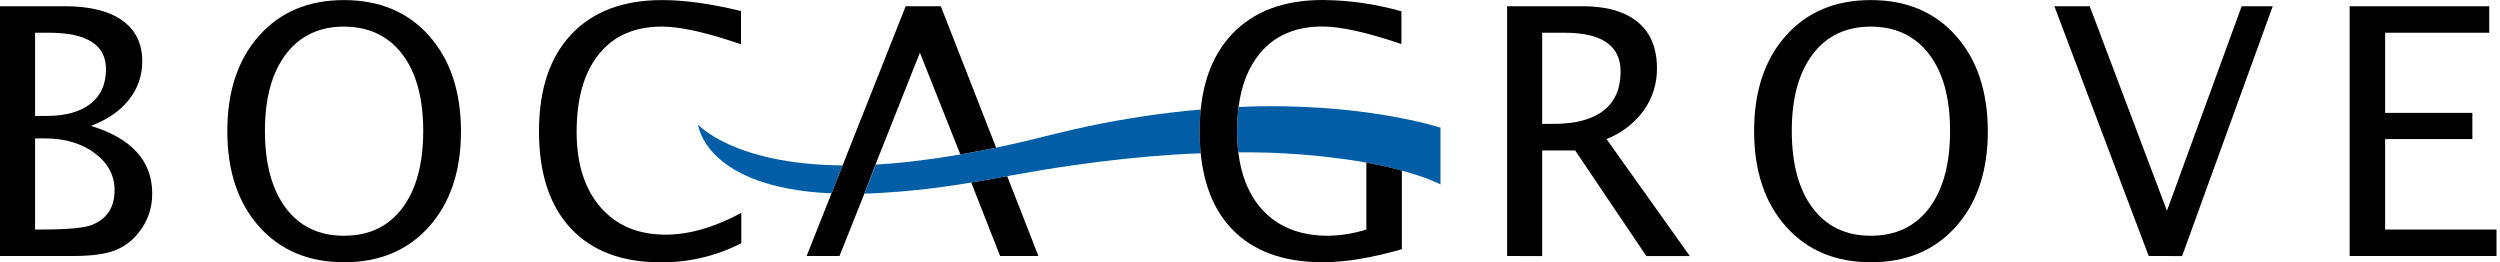 <svg width="286" height="30" viewBox="0 0 286 30" fill="none" xmlns="http://www.w3.org/2000/svg">
<g clip-path="url(#clip0_47_2)">
<path d="M0 29.287V0.713H7.413C10.271 0.713 12.462 1.255 13.986 2.337C15.51 3.42 16.273 4.977 16.274 7.009C16.29 8.608 15.752 10.163 14.751 11.41C13.733 12.696 12.284 13.693 10.405 14.402C15.076 15.832 17.412 18.413 17.414 22.144C17.431 23.765 16.885 25.342 15.868 26.604C15.139 27.553 14.156 28.276 13.032 28.688C11.923 29.087 10.381 29.287 8.406 29.287H0ZM4.014 13.263H5.31C7.484 13.263 9.164 12.8 10.349 11.873C11.534 10.946 12.125 9.627 12.124 7.914C12.124 5.134 9.949 3.744 5.599 3.744H4.014V13.263ZM4.014 26.256H4.845C7.81 26.256 9.73 26.069 10.605 25.696C12.275 24.988 13.109 23.675 13.107 21.757C13.107 20.058 12.35 18.646 10.836 17.521C9.322 16.396 7.427 15.834 5.151 15.834H4.014V26.256Z" fill="#000000"/>
<path d="M39.363 30C35.306 30 32.065 28.639 29.642 25.917C27.219 23.196 26.007 19.557 26.005 15.001C26.005 10.444 27.217 6.804 29.642 4.083C32.067 1.361 35.307 0.003 39.363 0.01C43.42 0.01 46.661 1.371 49.084 4.092C51.507 6.814 52.724 10.454 52.736 15.011C52.736 19.567 51.518 23.205 49.084 25.927C46.649 28.649 43.409 30.006 39.363 30ZM39.363 26.969C42.21 26.969 44.43 25.914 46.024 23.804C47.617 21.694 48.415 18.75 48.417 14.972C48.417 11.225 47.619 8.303 46.024 6.208C44.428 4.113 42.208 3.058 39.363 3.043C36.52 3.043 34.299 4.098 32.702 6.208C31.105 8.318 30.308 11.239 30.309 14.972C30.309 18.744 31.107 21.688 32.702 23.804C34.298 25.921 36.518 26.976 39.363 26.969Z" fill="#000000"/>
<path d="M84.807 27.819C81.955 29.286 78.788 30.038 75.581 30.01C71.14 30.01 67.71 28.711 65.29 26.115C62.87 23.518 61.66 19.819 61.66 15.018C61.66 10.245 62.893 6.549 65.358 3.929C67.824 1.31 71.302 0.003 75.792 0.01C78.341 0.01 81.333 0.428 84.771 1.263V5.069C80.856 3.717 77.837 3.041 75.715 3.041C72.613 3.041 70.213 4.09 68.516 6.188C66.818 8.287 65.969 11.246 65.967 15.067C65.967 18.724 66.874 21.6 68.689 23.697C70.503 25.794 72.987 26.843 76.141 26.845C78.83 26.845 81.719 26.015 84.807 24.355V27.819Z" fill="#000000"/>
<path d="M172.412 29.287V0.713H181.059C183.802 0.713 185.904 1.319 187.364 2.529C188.825 3.74 189.555 5.497 189.555 7.8C189.58 9.535 189.048 11.233 188.039 12.645C186.959 14.114 185.483 15.246 183.783 15.907L193.319 29.296H188.341L180.2 17.212H176.426V29.296L172.412 29.287ZM176.426 14.171H177.743C180.246 14.171 182.148 13.662 183.45 12.645C184.751 11.627 185.4 10.14 185.397 8.185C185.397 5.224 183.256 3.744 178.973 3.744H176.426V14.171Z" fill="#000000"/>
<path d="M214.034 30C209.976 30 206.736 28.639 204.313 25.917C201.89 23.196 200.675 19.557 200.669 15.001C200.669 10.444 201.881 6.804 204.306 4.083C206.731 1.361 209.973 0.003 214.034 0.01C218.091 0.01 221.332 1.371 223.755 4.092C226.178 6.814 227.395 10.454 227.406 15.011C227.406 19.567 226.189 23.205 223.755 25.927C221.32 28.649 218.08 30.006 214.034 30ZM214.034 26.969C216.877 26.969 219.098 25.914 220.695 23.804C222.292 21.694 223.089 18.75 223.088 14.972C223.088 11.225 222.29 8.303 220.695 6.208C219.099 4.113 216.879 3.058 214.034 3.043C211.19 3.043 208.97 4.098 207.373 6.208C205.776 8.318 204.979 11.239 204.98 14.972C204.98 18.744 205.778 21.688 207.373 23.804C208.969 25.921 211.189 26.976 214.034 26.969Z" fill="#000000"/>
<path d="M245.811 29.287L235.019 0.713H239.063L247.897 24.111L256.447 0.718H259.999L249.633 29.292L245.811 29.287Z" fill="#000000"/>
<path d="M268.802 29.287V0.713H284.768V3.744H272.858V12.912H282.839V15.907H272.858V26.256H285.6V29.287H268.802Z" fill="#000000"/>
<path d="M111.107 20.871L111.309 21.389L114.413 29.287H118.795L115.219 20.143L114.432 20.287C113.271 20.506 112.18 20.703 111.107 20.871Z" fill="#000000"/>
<path d="M107.628 0.713H103.611L96.391 18.923L95.12 22.125L92.279 29.287H96.037L98.888 22.146L99.19 21.389L100.164 18.823L100.342 18.358L105.237 6.023L109.863 17.669C111.176 17.445 112.541 17.187 113.958 16.893L107.628 0.713Z" fill="#000000"/>
<path d="M79.863 14.251C79.863 14.251 80.593 21.462 95.12 22.125L96.391 18.923C83.894 18.819 79.863 14.251 79.863 14.251Z" fill="#005DA6"/>
<path d="M134.118 12.861C129.76 13.376 125.438 14.156 121.176 15.198C120.779 15.296 120.385 15.386 119.985 15.488C118.084 15.975 116.266 16.401 114.525 16.773L113.945 16.893C112.522 17.187 111.161 17.445 109.863 17.669C109.011 17.816 108.159 17.952 107.358 18.071L106.182 18.234C104.768 18.434 102.163 18.721 101.099 18.767C100.787 18.789 100.49 18.804 100.186 18.823L99.212 21.389L98.91 22.146C99.222 22.146 99.524 22.134 99.845 22.12C100.797 22.085 103.594 21.876 104.806 21.742H104.87C106.8 21.535 108.892 21.255 111.129 20.878C112.202 20.703 113.3 20.513 114.449 20.294L115.236 20.15L115.82 20.043C118.191 19.61 120.463 19.237 122.637 18.926C126.834 18.322 130.682 17.925 134.195 17.696C134.926 17.643 136.128 17.584 137.36 17.535C137.28 16.727 137.226 15.892 137.226 15.008C137.229 14.182 137.274 13.357 137.36 12.535C136.155 12.633 134.984 12.752 134.118 12.861Z" fill="#005DA6"/>
<path d="M141.696 12.241C141.578 13.162 141.52 14.09 141.523 15.018C141.523 15.824 141.572 16.629 141.669 17.428C146.233 17.385 150.793 17.719 155.302 18.427C155.648 18.485 155.982 18.543 156.308 18.604C157.895 18.894 159.229 19.21 160.364 19.517C161.011 19.692 161.581 19.868 162.092 20.031C163.018 20.313 163.92 20.67 164.789 21.097V14.602C164.789 14.602 155.631 11.603 141.696 12.241Z" fill="#005DA6"/>
<path d="M156.31 18.604V26.256C154.893 26.709 153.416 26.949 151.928 26.969C148.64 26.969 146.082 25.92 144.255 23.821C142.84 22.198 141.981 20.06 141.664 17.428C141.567 16.629 141.518 15.824 141.518 15.018C141.515 14.09 141.573 13.162 141.691 12.241C142.016 9.746 142.811 7.722 144.077 6.169C145.781 4.079 148.178 3.033 151.268 3.031C153.365 3.031 156.383 3.7 160.322 5.039V1.293C157.391 0.461 154.361 0.026 151.315 0C146.85 0 143.385 1.31 140.919 3.929C138.901 6.074 137.725 8.947 137.358 12.528C137.271 13.35 137.227 14.175 137.224 15.001C137.224 15.885 137.277 16.72 137.358 17.528C137.721 21.146 138.879 24.021 140.861 26.129C143.295 28.71 146.78 30 151.315 30C153.89 30 156.909 29.504 160.371 28.512V19.517C159.241 19.21 157.897 18.894 156.31 18.604Z" fill="#000000"/>
</g>
<defs>
<clipPath id="clip0_47_2">
<rect width="285.6" height="30" fill="#000000"/>
</clipPath>
</defs>
</svg>
